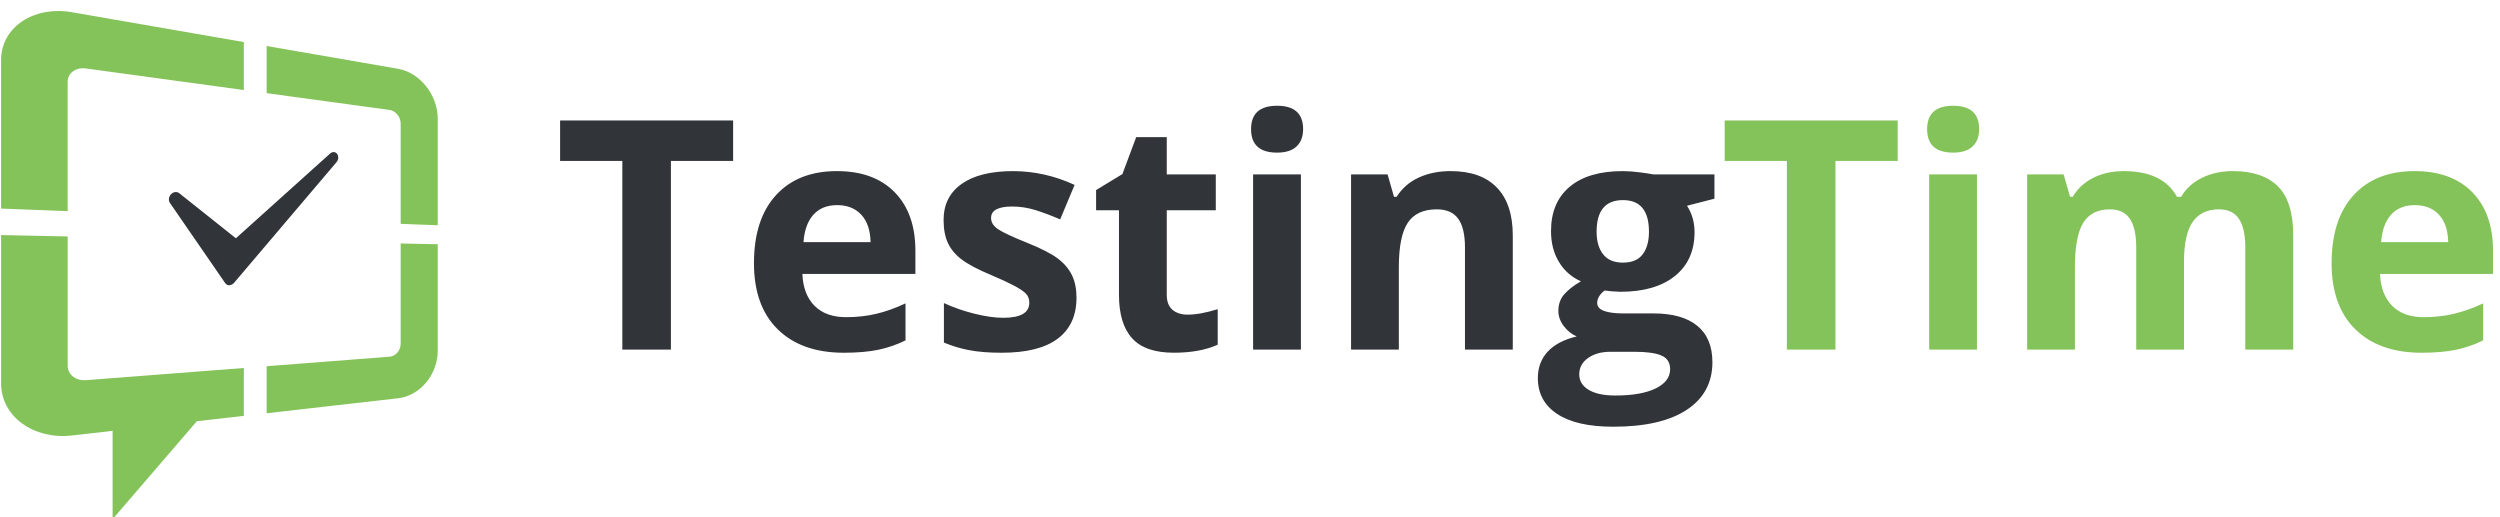 <svg width="145" height="30" viewBox="0 0 145 30" fill="none" xmlns="http://www.w3.org/2000/svg">
<g clip-path="url(#clip0_2665_17028)">
<path fill-rule="evenodd" clip-rule="evenodd" d="M32.486 9.333H36.095V20.277H38.913V9.333H42.521V6.988H32.486V9.333V9.333ZM48.538 9.924C47.036 9.924 45.859 10.389 45.008 11.319C44.156 12.249 43.73 13.565 43.73 15.268C43.73 16.923 44.191 18.201 45.112 19.104C46.033 20.007 47.312 20.459 48.947 20.459C49.742 20.459 50.414 20.399 50.965 20.282C51.504 20.168 52.026 19.986 52.52 19.741V17.596C51.925 17.874 51.356 18.078 50.81 18.205C50.265 18.332 49.686 18.396 49.075 18.396C48.287 18.396 47.675 18.175 47.239 17.732C46.802 17.29 46.569 16.675 46.539 15.887H53.093V14.542C53.093 13.1 52.693 11.969 51.892 11.151C51.092 10.333 49.975 9.924 48.538 9.924V9.924ZM46.603 14.042C46.651 13.357 46.842 12.829 47.175 12.456C47.508 12.083 47.969 11.897 48.556 11.897C49.144 11.897 49.611 12.083 49.956 12.456C50.301 12.829 50.48 13.357 50.492 14.042H46.603V14.042ZM61.355 14.996C60.985 14.717 60.403 14.417 59.609 14.096C58.718 13.739 58.141 13.469 57.878 13.287C57.614 13.105 57.482 12.891 57.482 12.642C57.482 12.2 57.891 11.978 58.709 11.978C59.17 11.978 59.621 12.049 60.064 12.188C60.506 12.326 60.982 12.505 61.49 12.724L62.327 10.724C61.169 10.191 59.978 9.925 58.754 9.925C57.469 9.925 56.478 10.171 55.778 10.665C55.078 11.159 54.728 11.857 54.728 12.761C54.728 13.287 54.812 13.731 54.978 14.092C55.145 14.452 55.411 14.771 55.778 15.05C56.144 15.329 56.719 15.632 57.5 15.959C58.045 16.189 58.482 16.391 58.809 16.564C59.137 16.737 59.366 16.892 59.5 17.028C59.633 17.164 59.7 17.341 59.7 17.559C59.7 18.14 59.197 18.432 58.191 18.432C57.7 18.432 57.133 18.35 56.487 18.187C55.889 18.039 55.306 17.835 54.747 17.578V19.868C55.218 20.067 55.708 20.215 56.21 20.309C56.731 20.41 57.361 20.459 58.101 20.459C59.543 20.459 60.626 20.187 61.351 19.641C62.075 19.096 62.437 18.302 62.437 17.26C62.437 16.756 62.349 16.323 62.173 15.96C61.996 15.597 61.724 15.274 61.355 14.996V14.996ZM68.004 17.968C67.782 17.78 67.672 17.489 67.672 17.096V12.197H70.516V10.115H67.672V7.952H65.9L65.099 10.097L63.573 11.024V12.196H64.9V17.095C64.9 18.216 65.153 19.057 65.66 19.617C66.166 20.178 66.973 20.458 68.082 20.458C69.088 20.458 69.937 20.303 70.627 19.994V17.931C69.949 18.143 69.367 18.249 68.882 18.249C68.517 18.25 68.225 18.156 68.004 17.968V17.968ZM74.072 6.134C73.065 6.134 72.562 6.586 72.562 7.489C72.562 8.398 73.065 8.852 74.072 8.852C74.574 8.852 74.951 8.732 75.203 8.492C75.454 8.252 75.581 7.918 75.581 7.488C75.58 6.585 75.076 6.134 74.072 6.134V6.134ZM72.68 20.277H75.453V10.114H72.68V20.277ZM84.132 9.924C83.442 9.924 82.826 10.049 82.283 10.301C81.757 10.538 81.312 10.925 81.006 11.414H80.852L80.479 10.114H78.362V20.277H81.133V15.496C81.133 14.296 81.306 13.437 81.652 12.919C81.998 12.4 82.557 12.142 83.332 12.142C83.902 12.142 84.317 12.325 84.578 12.691C84.839 13.057 84.968 13.608 84.968 14.341V20.276H87.741V13.65C87.741 12.444 87.435 11.521 86.822 10.883C86.21 10.243 85.314 9.924 84.132 9.924V9.924ZM99.439 10.114H95.894C95.645 10.069 95.395 10.031 95.144 10.001C94.808 9.954 94.47 9.928 94.13 9.924C92.791 9.924 91.76 10.226 91.04 10.833C90.319 11.439 89.959 12.296 89.959 13.405C89.959 14.096 90.114 14.696 90.427 15.205C90.722 15.699 91.165 16.088 91.694 16.314C91.27 16.562 90.946 16.816 90.722 17.073C90.497 17.331 90.385 17.653 90.385 18.041C90.385 18.35 90.492 18.643 90.704 18.919C90.916 19.194 91.164 19.393 91.45 19.514C90.71 19.689 90.149 19.984 89.767 20.395C89.386 20.808 89.195 21.32 89.195 21.931C89.195 22.823 89.569 23.514 90.317 24.01C91.066 24.503 92.148 24.75 93.566 24.75C95.421 24.75 96.843 24.422 97.835 23.767C98.825 23.113 99.32 22.192 99.32 21.005C99.32 20.078 99.026 19.374 98.442 18.895C97.858 18.417 97.008 18.178 95.894 18.178H94.166C93.148 18.178 92.638 17.977 92.638 17.578C92.638 17.311 92.782 17.069 93.066 16.85L93.475 16.896L93.976 16.924C95.326 16.924 96.382 16.619 97.143 16.01C97.903 15.4 98.284 14.551 98.284 13.46C98.284 12.897 98.139 12.388 97.847 11.933L99.438 11.524V10.114H99.439ZM93.385 20.404H94.821C95.519 20.404 96.034 20.477 96.367 20.622C96.701 20.767 96.868 21.032 96.868 21.413C96.868 21.886 96.585 22.259 96.022 22.532C95.459 22.804 94.681 22.94 93.686 22.94C93.025 22.94 92.513 22.831 92.147 22.613C91.779 22.394 91.596 22.095 91.596 21.713C91.596 21.32 91.768 21.002 92.111 20.762C92.451 20.524 92.877 20.404 93.385 20.404V20.404ZM95.276 14.75C95.033 15.072 94.652 15.232 94.131 15.232C93.615 15.232 93.233 15.072 92.983 14.75C92.729 14.429 92.603 13.993 92.603 13.441C92.603 12.217 93.113 11.606 94.131 11.606C95.138 11.606 95.64 12.217 95.64 13.441C95.64 13.993 95.518 14.429 95.276 14.75ZM19.148 8.904L13.682 13.82L10.396 11.205C10.258 11.097 10.057 11.124 9.92 11.266C9.782 11.411 9.756 11.625 9.857 11.771L13.067 16.428C13.121 16.507 13.223 16.555 13.309 16.545C13.414 16.534 13.51 16.482 13.578 16.402L19.52 9.404C19.639 9.264 19.651 9.056 19.554 8.926C19.458 8.794 19.279 8.785 19.148 8.904V8.904Z" fill="#313439"/>
<path fill-rule="evenodd" clip-rule="evenodd" d="M100.03 9.333H103.638V20.277H106.457V9.333H110.066V6.988H100.03V9.333V9.333ZM113.282 6.134C112.277 6.134 111.773 6.586 111.773 7.489C111.773 8.398 112.277 8.852 113.282 8.852C113.786 8.852 114.163 8.732 114.413 8.492C114.665 8.253 114.791 7.918 114.791 7.488C114.791 6.585 114.289 6.134 113.282 6.134V6.134ZM111.892 20.277H114.663V10.114H111.892V20.277ZM129.507 9.924C128.84 9.924 128.241 10.055 127.712 10.315C127.181 10.576 126.779 10.943 126.507 11.415H126.263C125.723 10.421 124.694 9.925 123.172 9.925C122.505 9.925 121.915 10.057 121.4 10.32C120.884 10.583 120.49 10.948 120.218 11.415H120.064L119.69 10.115H117.574V20.278H120.345V15.496C120.345 14.303 120.506 13.446 120.827 12.924C121.15 12.403 121.664 12.143 122.373 12.143C122.9 12.143 123.287 12.325 123.532 12.692C123.778 13.058 123.901 13.609 123.901 14.341V20.277H126.672V15.178C126.672 14.123 126.841 13.353 127.178 12.869C127.513 12.385 128.021 12.142 128.699 12.142C129.227 12.142 129.614 12.325 129.858 12.691C130.104 13.057 130.226 13.608 130.226 14.341V20.276H133.007V13.65C133.007 12.347 132.711 11.4 132.121 10.81C131.53 10.22 130.658 9.924 129.507 9.924V9.924ZM144.595 14.542C144.595 13.1 144.195 11.969 143.395 11.151C142.595 10.333 141.477 9.924 140.042 9.924C138.539 9.924 137.361 10.389 136.51 11.319C135.657 12.249 135.233 13.565 135.233 15.268C135.233 16.923 135.692 18.201 136.614 19.104C137.536 20.007 138.815 20.459 140.45 20.459C141.245 20.459 141.917 20.399 142.467 20.282C143.006 20.168 143.529 19.986 144.023 19.741V17.596C143.475 17.858 142.903 18.062 142.313 18.205C141.768 18.332 141.188 18.396 140.578 18.396C139.79 18.396 139.178 18.175 138.741 17.732C138.305 17.29 138.073 16.675 138.042 15.887H144.594V14.542H144.595ZM138.106 14.042C138.154 13.357 138.346 12.829 138.679 12.456C139.013 12.083 139.473 11.897 140.06 11.897C140.649 11.897 141.115 12.083 141.461 12.456C141.806 12.829 141.983 13.357 141.997 14.042H138.106V14.042ZM4.171 0.709C1.957 0.326 0.062 1.571 0.062 3.49V12.098L3.925 12.245V4.736C3.925 4.235 4.403 3.893 4.984 3.971L9.824 4.632L14.142 5.222V2.439L9.464 1.628L4.171 0.709ZM4.982 22.05C4.404 22.095 3.926 21.722 3.926 21.223V13.714L0.063 13.634V22.241C0.063 24.16 1.955 25.511 4.172 25.258L6.531 24.988V30.111L11.418 24.431L14.143 24.12V21.343L9.824 21.677L4.982 22.05V22.05ZM23.239 19.936C23.239 20.323 22.948 20.662 22.591 20.689L19.204 20.951L15.466 21.24V23.968C16.855 23.811 18.194 23.657 19.483 23.51L23.093 23.099C24.373 22.953 25.39 21.713 25.39 20.337V14.166L23.239 14.121V19.936ZM23.09 3.991C20.549 3.552 18.007 3.111 15.466 2.668V5.403C16.753 5.578 18.002 5.75 19.204 5.914L22.588 6.375C22.945 6.424 23.239 6.781 23.239 7.169V12.983C23.969 13.009 24.686 13.038 25.39 13.064V6.895C25.39 5.519 24.371 4.214 23.09 3.991V3.991Z" fill="#84C35A"/>
</g>
<defs>
<clipPath id="clip0_2665_17028">
<rect width="144.75" height="30" fill="white"/>
</clipPath>
</defs>
</svg>

